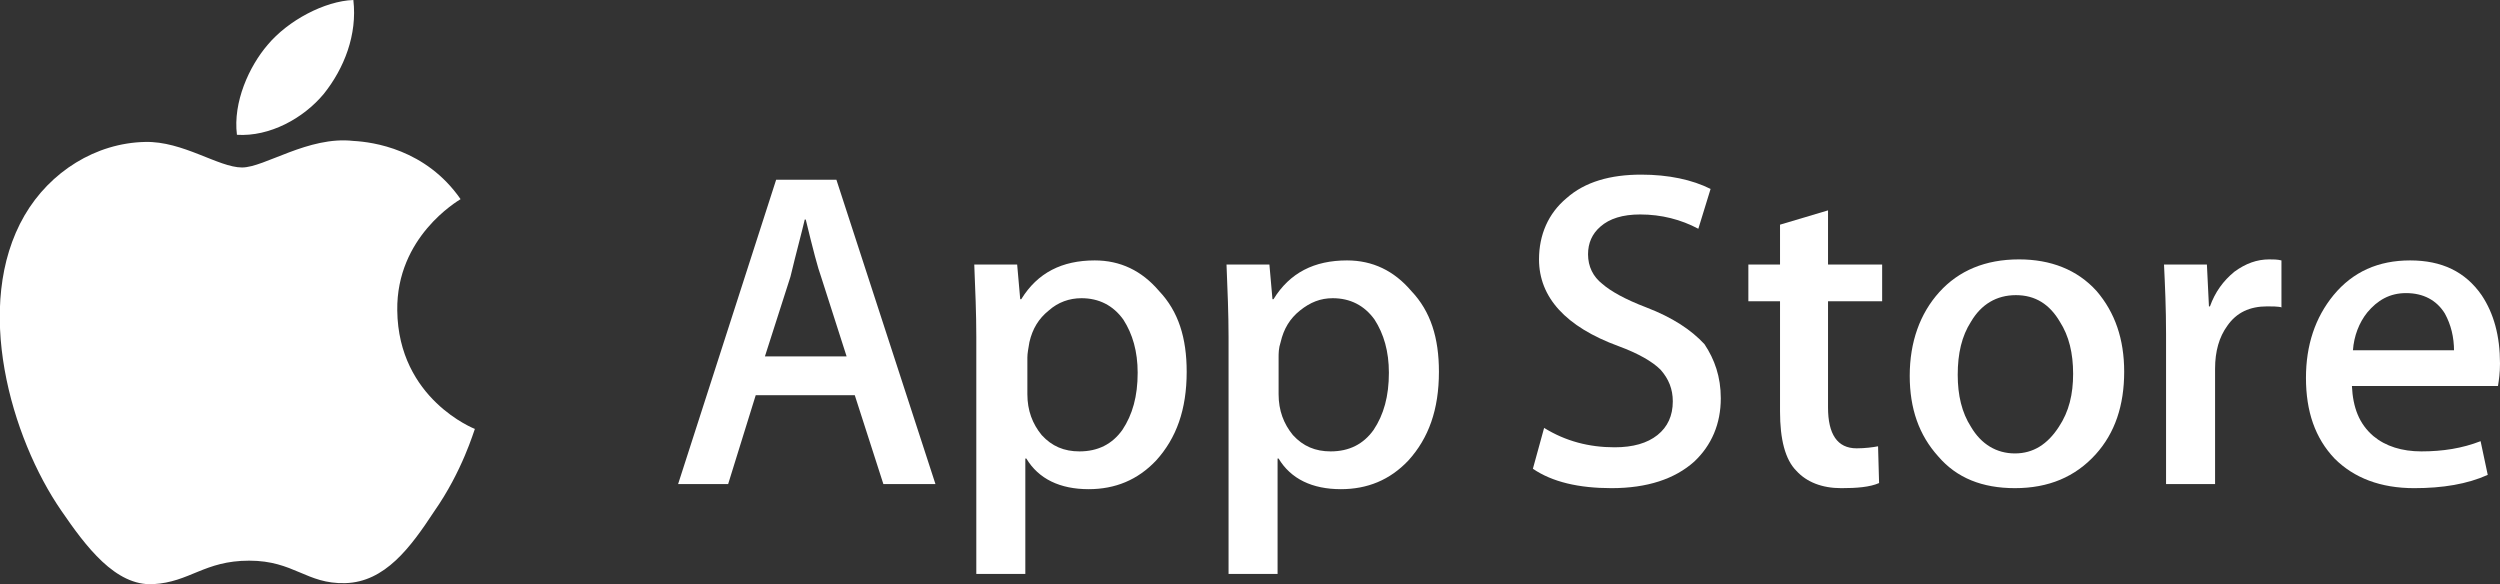 <?xml version="1.0" encoding="utf-8"?>
<!-- Generator: Adobe Illustrator 25.0.0, SVG Export Plug-In . SVG Version: 6.00 Build 0)  -->
<svg version="1.1" id="dark" xmlns="http://www.w3.org/2000/svg" xmlns:xlink="http://www.w3.org/1999/xlink" x="0px" y="0px"
	 viewBox="0 0 244.8 57.2" style="enable-background:new 0 0 244.8 57.2;" xml:space="preserve">
<rect x="0" y="0" width="244.8" height="57.2" fill="#333333" stroke="none"/>
<style type="text/css">
	.st0{fill:#FFFFFF;}
</style>
<g>
	<g>
		<path class="st0" d="M38.9,30.4c-0.1-7.2,5.9-10.7,6.2-10.9c-3.4-4.9-8.6-5.6-10.5-5.7c-4.4-0.5-8.7,2.6-10.9,2.6
			c-2.3,0-5.8-2.6-9.5-2.5c-4.8,0.1-9.3,2.9-11.8,7.2C-2.7,29.9,1.1,42.9,6,50c2.4,3.5,5.3,7.4,9,7.2c3.6-0.2,5-2.3,9.4-2.3
			c4.4,0,5.6,2.3,9.4,2.2c3.9-0.1,6.4-3.5,8.7-7c2.8-4,3.9-7.9,4-8.1C46.5,42,39,39.1,38.9,30.4"/>
	</g>
	<g>
		<path class="st0" d="M31.7,9.2c2-2.5,3.3-5.8,2.9-9.2c-2.8,0.1-6.4,2-8.4,4.4c-1.8,2.1-3.4,5.6-3,8.8
			C26.4,13.4,29.7,11.6,31.7,9.2"/>
	</g>
</g>
<g>
	<g>
		<path class="st0" d="M91.6,47.4h-5.1l-2.8-8.7H74l-2.7,8.7h-4.9L76,17.6h5.9L91.6,47.4z M82.9,34.9l-2.5-7.8
			c-0.3-0.8-0.8-2.7-1.5-5.6h-0.1c-0.3,1.3-0.8,3.1-1.4,5.6l-2.5,7.8H82.9z"/>
	</g>
	<g>
		<path class="st0" d="M116.2,36.4c0,3.7-1,6.5-3,8.7c-1.8,1.9-4,2.8-6.6,2.8c-2.8,0-4.9-1-6.1-3h-0.1v11.3h-4.8V33
			c0-2.3-0.1-4.6-0.2-7.1h4.2l0.3,3.4h0.1c1.6-2.6,4-3.8,7.2-3.8c2.5,0,4.6,1,6.3,3C115.4,30.5,116.2,33.1,116.2,36.4 M111.4,36.5
			c0-2.1-0.5-3.8-1.4-5.2c-1-1.4-2.4-2.1-4.1-2.1c-1.2,0-2.3,0.4-3.2,1.2c-1,0.8-1.6,1.8-1.9,3.1c-0.1,0.6-0.2,1.1-0.2,1.5v3.6
			c0,1.6,0.5,2.9,1.4,4c1,1.1,2.2,1.6,3.7,1.6c1.8,0,3.2-0.7,4.2-2.1C110.9,40.6,111.4,38.8,111.4,36.5"/>
	</g>
	<g>
		<path class="st0" d="M140.9,36.4c0,3.7-1,6.5-3,8.7c-1.8,1.9-4,2.8-6.6,2.8c-2.8,0-4.9-1-6.1-3h-0.1v11.3h-4.8V33
			c0-2.3-0.1-4.6-0.2-7.1h4.2l0.3,3.4h0.1c1.6-2.6,4-3.8,7.2-3.8c2.5,0,4.6,1,6.3,3C140.1,30.5,140.9,33.1,140.9,36.4 M136,36.5
			c0-2.1-0.5-3.8-1.4-5.2c-1-1.4-2.4-2.1-4.1-2.1c-1.2,0-2.2,0.4-3.2,1.2c-1,0.8-1.6,1.8-1.9,3.1c-0.2,0.6-0.2,1.1-0.2,1.5v3.6
			c0,1.6,0.5,2.9,1.4,4c1,1.1,2.2,1.6,3.7,1.6c1.8,0,3.2-0.7,4.2-2.1C135.5,40.6,136,38.8,136,36.5"/>
	</g>
	<g>
		<path class="st0" d="M168.5,39c0,2.5-0.9,4.6-2.6,6.2c-1.9,1.7-4.6,2.6-8.1,2.6c-3.2,0-5.8-0.6-7.7-1.9l1.1-4
			c2.1,1.3,4.4,1.9,6.9,1.9c1.8,0,3.2-0.4,4.2-1.2c1-0.8,1.5-1.9,1.5-3.3c0-1.2-0.4-2.2-1.2-3.1c-0.8-0.8-2.2-1.6-4.1-2.3
			c-5.2-1.9-7.8-4.8-7.8-8.5c0-2.4,0.9-4.5,2.7-6c1.8-1.6,4.3-2.3,7.3-2.3c2.7,0,5,0.5,6.8,1.4l-1.2,3.9c-1.7-0.9-3.6-1.4-5.7-1.4
			c-1.7,0-3,0.4-3.9,1.2c-0.8,0.7-1.2,1.6-1.2,2.7c0,1.2,0.5,2.2,1.4,2.9c0.8,0.7,2.2,1.5,4.3,2.3c2.6,1,4.4,2.2,5.7,3.6
			C167.9,35.2,168.5,36.9,168.5,39"/>
	</g>
	<g>
		<path class="st0" d="M184.3,29.5H179v10.4c0,2.6,0.9,4,2.8,4c0.8,0,1.6-0.1,2.1-0.2l0.1,3.6c-0.9,0.4-2.2,0.5-3.7,0.5
			c-1.9,0-3.4-0.6-4.4-1.7c-1.1-1.1-1.6-3.1-1.6-5.8V29.5h-3.1v-3.6h3.1V22l4.7-1.4v5.3h5.3V29.5z"/>
	</g>
	<g>
		<path class="st0" d="M208,36.4c0,3.3-0.9,6-2.8,8.1c-2,2.2-4.6,3.3-7.9,3.3c-3.2,0-5.7-1-7.5-3.1c-1.9-2.1-2.8-4.7-2.8-7.9
			c0-3.3,1-6.1,2.9-8.2c1.9-2.1,4.5-3.2,7.8-3.2c3.1,0,5.7,1,7.6,3.1C207.1,30.6,208,33.2,208,36.4 M203,36.6c0-2-0.4-3.7-1.3-5.1
			c-1-1.7-2.4-2.6-4.3-2.6c-1.9,0-3.4,0.9-4.4,2.6c-0.9,1.4-1.3,3.1-1.3,5.2c0,2,0.4,3.7,1.3,5.1c1,1.7,2.5,2.6,4.3,2.6
			c1.8,0,3.2-0.9,4.3-2.6C202.6,40.3,203,38.6,203,36.6"/>
	</g>
	<g>
		<path class="st0" d="M223.5,30.1c-0.5-0.1-1-0.1-1.5-0.1c-1.7,0-3,0.6-3.9,1.9c-0.8,1.1-1.2,2.5-1.2,4.2v11.3h-4.8l0-14.7
			c0-2.5-0.1-4.7-0.2-6.8h4.2l0.2,4.1h0.1c0.5-1.4,1.3-2.5,2.4-3.4c1.1-0.8,2.2-1.2,3.4-1.2c0.4,0,0.8,0,1.2,0.1V30.1z"/>
	</g>
	<g>
		<path class="st0" d="M244.8,35.6c0,0.9-0.1,1.6-0.2,2.2h-14.3c0.1,2.1,0.7,3.7,2.1,4.9c1.2,1,2.8,1.5,4.7,1.5c2.1,0,4-0.3,5.8-1
			l0.7,3.3c-2,0.9-4.4,1.3-7.2,1.3c-3.3,0-5.9-1-7.8-2.9c-1.9-2-2.8-4.6-2.8-7.9c0-3.2,0.9-5.9,2.7-8.1c1.9-2.3,4.4-3.4,7.5-3.4
			c3.1,0,5.4,1.1,7,3.4C244.2,30.7,244.8,32.9,244.8,35.6 M240.3,34.4c0-1.4-0.3-2.6-0.9-3.7c-0.8-1.3-2.1-2-3.8-2
			c-1.6,0-2.8,0.7-3.8,1.9c-0.8,1-1.3,2.3-1.4,3.7H240.3z"/>
	</g>
</g>
</svg>
